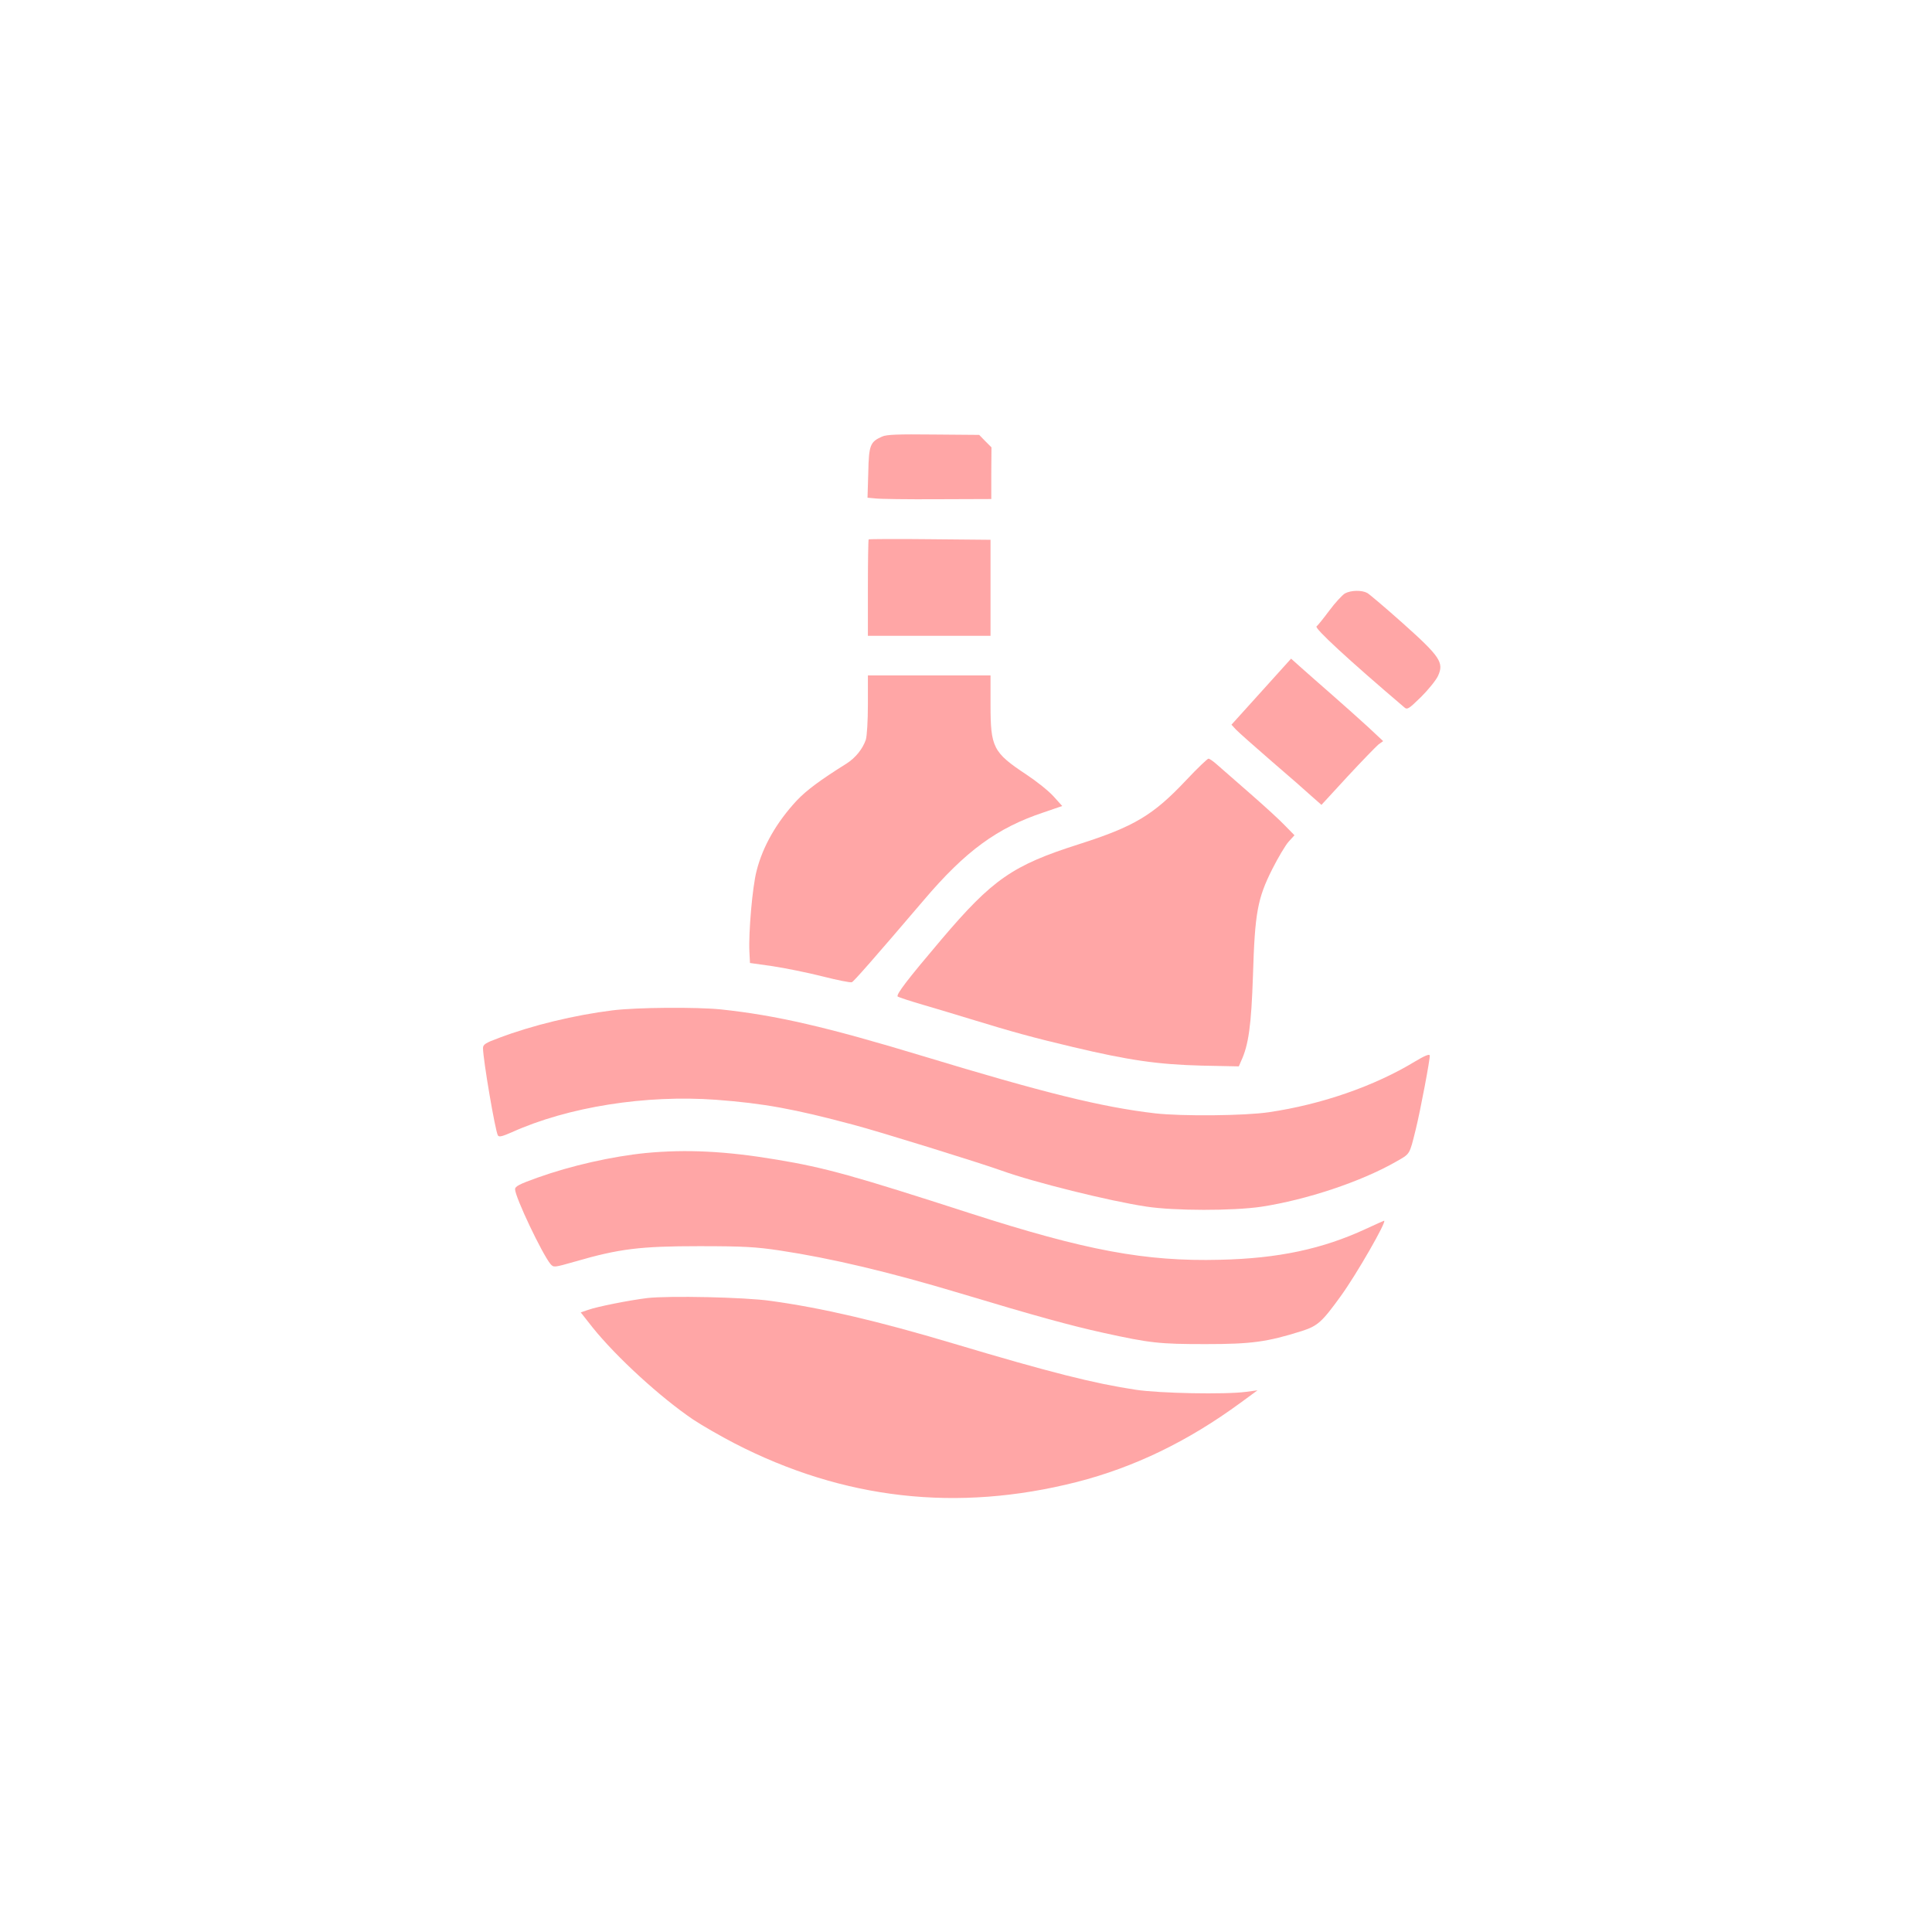 <?xml version="1.0" standalone="no"?>
<!DOCTYPE svg PUBLIC "-//W3C//DTD SVG 20010904//EN"
 "http://www.w3.org/TR/2001/REC-SVG-20010904/DTD/svg10.dtd">
<svg version="1.0" xmlns="http://www.w3.org/2000/svg"
 width="1024pt" height="1024pt" viewBox="0 0 1024 1024"
 preserveAspectRatio="xMidYMid meet">

<g transform="translate(0,1024) scale(0.1,-0.1)"
fill="#ffa6a6" stroke="none">
<path d="M4675 7926 c-63 -28 -70 -45 -73 -191 l-4 -133 44 -4 c24 -3 171 -5
327 -4 l285 1 0 137 1 137 -33 33 -32 33 -243 2 c-186 2 -249 0 -272 -11z"/>
<path d="M4604 7381 c-2 -2 -4 -118 -4 -258 l0 -253 325 0 325 0 0 255 0 254
-321 3 c-176 2 -323 1 -325 -1z"/>
<path d="M7129 7095 c-14 -8 -52 -49 -84 -92 -32 -43 -62 -80 -67 -83 -13 -9
169 -177 465 -429 16 -14 23 -9 89 55 38 38 79 88 90 112 32 70 12 101 -186
278 -92 82 -177 154 -189 161 -29 16 -86 15 -118 -2z"/>
<path d="M6733 6627 c-61 -67 -132 -146 -158 -175 l-48 -53 24 -26 c13 -14 98
-89 189 -168 91 -78 187 -162 214 -187 l50 -44 138 150 c77 83 151 159 164
170 l25 18 -78 73 c-43 39 -127 115 -188 168 -60 53 -135 118 -166 146 l-56
50 -110 -122z"/>
<path d="M4600 6506 c0 -88 -5 -167 -11 -187 -17 -49 -55 -96 -102 -126 -139
-87 -212 -141 -264 -196 -106 -114 -180 -242 -213 -373 -22 -83 -43 -327 -38
-428 l3 -60 120 -17 c66 -10 185 -34 264 -54 79 -20 149 -34 156 -31 10 4 110
117 382 436 221 260 388 382 634 464 l99 34 -46 51 c-26 29 -90 80 -143 115
-178 118 -191 144 -191 372 l0 154 -325 0 -325 0 0 -154z"/>
<path d="M6287 6105 c-175 -186 -276 -246 -567 -339 -353 -112 -459 -186 -730
-505 -179 -211 -242 -293 -232 -303 4 -3 63 -23 132 -43 69 -20 181 -54 250
-75 232 -71 334 -99 545 -149 299 -71 452 -93 685 -99 l196 -4 12 28 c40 86
54 188 63 454 10 333 24 408 103 565 31 61 69 125 86 144 l31 34 -48 49 c-26
28 -110 105 -187 172 -76 66 -155 135 -175 153 -20 18 -40 32 -46 32 -5 0 -59
-51 -118 -114z"/>
<path d="M3247 4885 c-201 -25 -425 -79 -602 -146 -71 -26 -85 -35 -85 -54 0
-59 65 -441 79 -463 6 -10 24 -5 74 17 300 135 709 199 1082 172 252 -19 413
-48 730 -133 133 -35 665 -200 785 -243 169 -61 571 -161 765 -190 148 -23
460 -23 610 -1 241 37 526 132 711 237 80 46 73 34 108 174 24 97 77 377 74
391 -2 9 -28 -2 -78 -32 -216 -131 -496 -228 -775 -269 -128 -19 -459 -22
-602 -6 -284 33 -590 109 -1233 304 -508 154 -777 216 -1070 247 -131 13 -442
11 -573 -5z"/>
<path d="M3425 4129 c-181 -18 -398 -67 -577 -131 -95 -34 -118 -46 -118 -61
0 -42 144 -344 188 -397 17 -19 19 -18 132 14 231 67 342 81 655 81 239 0 302
-4 429 -23 272 -41 580 -114 956 -227 395 -119 585 -171 757 -209 250 -55 299
-60 543 -60 242 0 325 11 509 69 85 27 108 48 207 185 83 114 247 400 230 400
-2 0 -46 -20 -98 -44 -229 -106 -463 -156 -771 -163 -397 -10 -712 49 -1327
247 -613 198 -765 241 -1025 284 -268 45 -476 55 -690 35z"/>
<path d="M3430 3360 c-96 -12 -264 -45 -314 -63 l-38 -13 63 -80 c127 -158
360 -371 533 -488 48 -32 146 -88 219 -126 578 -298 1180 -366 1814 -205 305
78 590 216 868 420 l90 66 -60 -8 c-111 -15 -461 -8 -585 11 -220 33 -455 92
-970 246 -399 119 -695 188 -965 225 -139 20 -541 28 -655 15z"/>
</g>
</svg>
